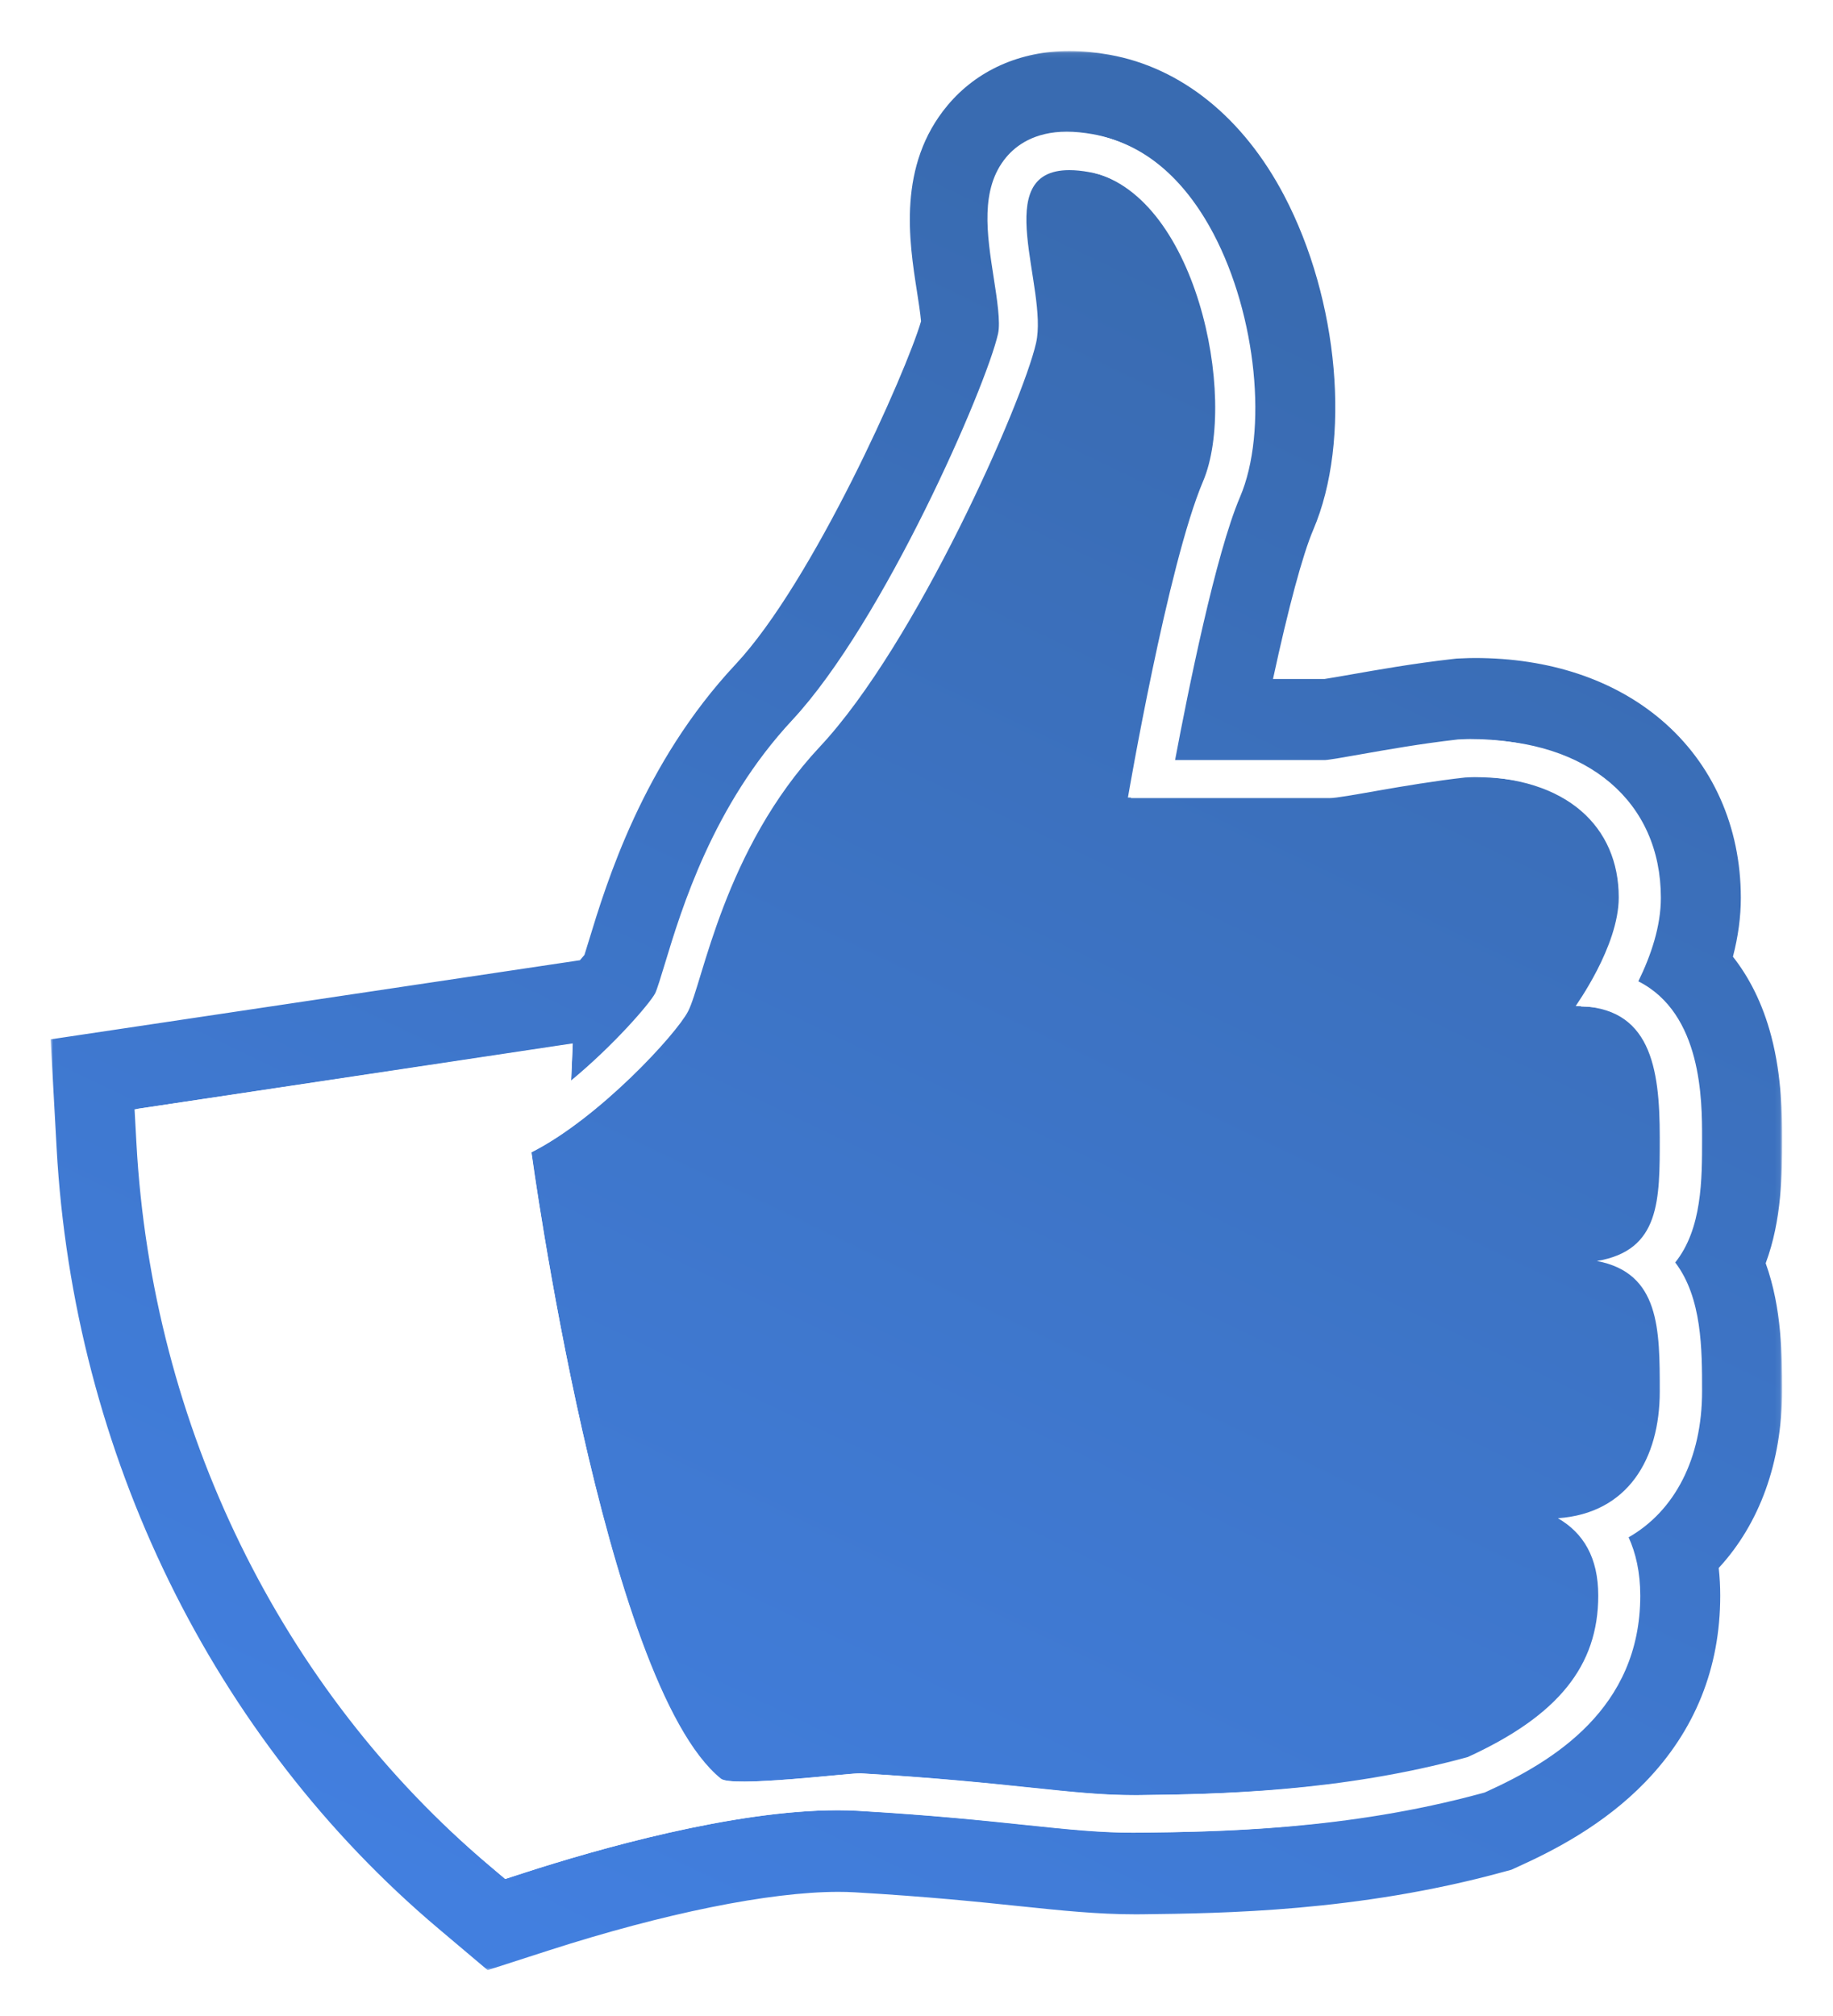 <?xml version="1.0" encoding="UTF-8"?> <svg xmlns="http://www.w3.org/2000/svg" xmlns:xlink="http://www.w3.org/1999/xlink" width="362px" height="398px" viewBox="0 0 362 398" version="1.1"><!-- Generator: Sketch 63.1 (92452) - https://sketch.com --><title>img_thumbs_up</title><desc>Created with Sketch.</desc><defs><filter x="-8.6%" y="-7.8%" width="117.3%" height="115.6%" id="filter-1"><feOffset dx="0" dy="5" in="SourceAlpha" result="shadowOffsetOuter1"></feOffset><feGaussianBlur stdDeviation="5" in="shadowOffsetOuter1" result="shadowBlurOuter1"></feGaussianBlur><feColorMatrix values="0 0 0 0 0 0 0 0 0 0 0 0 0 0 0 0 0 0 0.25 0" type="matrix" in="shadowBlurOuter1" result="shadowMatrixOuter1"></feColorMatrix><feMerge><feMergeNode in="shadowMatrixOuter1"></feMergeNode><feMergeNode in="SourceGraphic"></feMergeNode></feMerge></filter><polygon id="path-2" points="0 0.07 341.936 0.07 341.936 379 0 379"></polygon><linearGradient x1="31.225%" y1="100%" x2="68.879%" y2="11.947%" id="linearGradient-4"><stop stop-color="#427FDF" offset="0%"></stop><stop stop-color="#396BB1" offset="100%"></stop></linearGradient></defs><g id="Page-1" stroke="none" stroke-width="1" fill="none" fill-rule="evenodd"><g id="FAQs---What's-Google-My-Business" transform="translate(-807, -1611)"><g id="img_thumbs_up" filter="url(#filter-1)" transform="translate(817, 1616)"><g id="Group-5"><mask id="mask-3" fill="white"><use xlink:href="#path-2"></use></mask><g id="Clip-4"></g><path d="M201.181,0.07 C191.457,0.07 182.915,3.882 177.132,10.804 C167.2,22.693 169.54,37.643 171.088,47.536 C171.342,49.153 171.776,51.928 171.897,53.437 C168.98,63.455 150.524,104.882 135.263,121.182 C116.964,140.724 109.769,164.327 106.312,175.669 C106.093,176.383 105.727,177.585 105.423,178.548 C105.17,178.854 104.871,179.205 104.53,179.596 L100.826,180.15 L14.289,193.08 L-7.89560526e-05,195.214 L0.81,209.935 L1.181,216.695 C4.498,277.016 32.005,333.203 76.647,370.849 L79.685,373.412 L86.308,379 L94.502,376.357 L98.262,375.144 C121.119,367.773 141.998,363.544 155.548,363.544 C156.681,363.544 157.771,363.574 158.788,363.634 C173.32,364.483 183.345,365.531 191.401,366.374 L191.466,366.38 C199.666,367.237 206.749,367.976 214.247,367.976 L214.291,367.976 L214.337,367.976 L215.549,367.968 L215.597,367.968 L215.644,367.968 C231.534,367.778 258.13,367.46 286.733,359.653 L287.266,359.508 L288.487,359.176 L289.642,358.65 L290.165,358.411 C296.872,355.36 306.743,350.321 314.93,341.858 C324.749,331.71 329.728,319.332 329.728,305.068 C329.728,303.202 329.629,301.377 329.431,299.593 C337.488,290.87 341.936,278.704 341.936,264.684 C341.936,257.807 341.936,248.396 338.706,239.426 C341.936,230.745 341.936,221.67 341.936,215.022 L341.936,214.658 C341.936,210.49 341.936,202.73 339.827,194.673 C338.068,187.956 335.326,182.821 332.237,178.898 C333.274,174.91 333.797,171.029 333.797,167.287 C333.797,153.235 328.223,140.759 318.103,132.157 C308.683,124.151 295.938,119.92 281.244,119.92 C280.351,119.92 279.549,119.955 278.958,119.982 L278.223,120.012 L277.653,120.035 L277.087,120.1 L276.819,120.13 C269.254,120.986 262.087,122.248 256.855,123.169 L256.6,123.214 C255.109,123.475 252.76,123.887 251.611,124.061 L241.406,124.061 C244.434,110.041 247.254,99.526 249.359,94.599 C256.88,77.006 254.452,49.233 243.583,28.565 C235.506,13.206 223.269,3.351 209.126,0.815 C206.363,0.32 203.691,0.07 201.181,0.07 M136.897,341.775 C144.254,341.775 157.925,340.143 159.975,340.143 C160.027,340.143 160.071,340.145 160.108,340.146 C189.936,341.891 201.474,344.451 214.248,344.451 C214.621,344.451 214.997,344.451 215.375,344.443 C230.873,344.259 255.437,343.844 280.779,336.927 C298.717,328.768 306.686,318.928 306.686,305.068 C306.686,297.556 303.733,292.698 298.679,289.799 C312.595,288.841 318.895,278.032 318.895,264.809 C318.895,252.559 318.938,241.394 306.419,239.042 C319.019,236.959 318.895,227.003 318.895,214.658 C318.895,200.806 317.065,188.742 302.203,188.742 C302.128,188.742 310.754,177.018 310.754,167.287 C310.754,153.442 300.516,143.444 281.244,143.444 C280.616,143.444 280.004,143.487 279.381,143.509 C267.038,144.906 255.298,147.585 252.511,147.585 L213.328,147.585 C213.328,147.585 221.225,101.609 228.24,85.192 C235.26,68.772 226.782,27.865 205.141,23.985 C203.661,23.72 202.347,23.595 201.181,23.595 C185.307,23.595 197.066,46.878 194.615,57.72 C191.982,69.367 170.926,117.137 151.918,137.437 C132.911,157.734 128.817,184.011 125.892,189.682 C123.553,194.22 108.282,210.807 94.932,217.55 C94.932,217.55 109.244,322.536 132.395,341.197 C132.914,341.616 134.596,341.775 136.897,341.775 M201.181,16.192 C202.781,16.192 204.535,16.361 206.395,16.694 C215.802,18.381 223.85,25.123 229.67,36.191 C238.154,52.324 240.445,75.149 234.885,88.152 C230.08,99.399 224.662,126.267 222.048,140.183 L252.511,140.183 C253.328,140.148 256.628,139.566 259.537,139.057 C264.583,138.168 271.494,136.954 278.582,136.151 L278.85,136.122 L279.628,136.089 C280.164,136.064 280.7,136.041 281.244,136.041 C303.576,136.041 318.006,148.307 318.006,167.287 C318.006,172.87 316.067,178.635 313.557,183.76 C326.145,190.118 326.145,207.303 326.145,214.658 L326.145,215.021 C326.145,222.875 326.145,232.641 320.843,239.271 C326.145,246.258 326.145,256.473 326.145,264.684 C326.145,278.039 320.723,288.344 311.636,293.54 C313.039,296.619 313.937,300.41 313.937,305.068 C313.937,327.37 296.698,337.789 283.731,343.689 L283.207,343.928 L282.654,344.078 C255.965,351.362 230.608,351.665 215.459,351.847 L214.247,351.854 C207.537,351.854 201.127,351.183 193.011,350.336 C184.788,349.476 174.551,348.405 159.694,347.538 C158.38,347.461 156.984,347.422 155.548,347.422 C134.877,347.422 107.804,355.159 93.506,359.771 L89.745,360.984 L86.704,358.419 C45.444,323.625 20.019,271.639 16.947,215.792 L16.575,209.032 L103.113,196.102 L102.798,203.422 C111.202,196.534 118.385,188.276 119.479,186.228 C119.855,185.492 120.706,182.702 121.389,180.46 C124.728,169.51 130.941,149.127 146.677,132.322 C164.904,112.855 185.2,66.446 187.549,56.055 C188.061,53.793 187.328,49.121 186.683,44.997 C185.336,36.393 183.941,27.496 189.145,21.267 C191.08,18.952 194.737,16.192 201.181,16.192" id="Fill-3" fill="url(#linearGradient-4)" mask="url(#mask-3)"></path></g><path d="M317.786,264.767 C317.786,277.997 311.518,288.812 297.673,289.772 C302.701,292.672 305.639,297.534 305.639,305.049 C305.639,318.918 297.711,328.764 279.865,336.928 C254.65,343.849 230.212,344.264 214.791,344.449 C201.618,344.606 190.35,341.945 159.805,340.149 C157.868,340.036 134.441,342.991 132.232,341.2 C109.198,322.527 94.959,217.48 94.959,217.48 C108.242,210.733 123.435,194.134 125.763,189.595 C128.672,183.921 132.746,157.628 151.657,137.318 C170.568,117.005 191.518,69.206 194.137,57.552 C196.754,45.908 183.079,19.919 204.61,23.798 C226.141,27.681 234.575,68.611 227.591,85.041 C220.612,101.469 212.755,147.472 212.755,147.472 L251.739,147.472 C254.512,147.472 266.192,144.791 278.473,143.394 C279.093,143.371 279.702,143.328 280.326,143.328 C299.501,143.328 309.687,153.333 309.687,167.187 C309.687,176.923 301.104,188.654 301.179,188.654 C315.966,188.654 317.786,200.726 317.786,214.585 C317.786,226.938 317.91,236.899 305.374,238.984 C317.829,241.337 317.786,252.509 317.786,264.767 L317.786,264.767 Z M325,214.585 C325,207.226 325,190.03 312.476,183.669 C314.972,178.541 316.902,172.771 316.902,167.187 C316.902,148.194 302.545,135.921 280.326,135.921 C279.785,135.921 279.252,135.945 278.719,135.969 L277.944,136 L277.678,136.033 C270.626,136.834 263.75,138.05 258.73,138.938 C255.835,139.449 252.552,140.031 251.739,140.066 L221.431,140.066 C224.032,126.142 229.422,99.256 234.203,88.004 C239.734,74.992 237.455,52.155 229.014,36.01 C223.223,24.937 215.216,18.191 205.857,16.502 C204.006,16.169 202.262,16 200.669,16 C194.258,16 190.62,18.762 188.695,21.078 C183.517,27.311 184.905,36.213 186.245,44.823 C186.887,48.949 187.616,53.624 187.107,55.888 C184.77,66.284 164.577,112.721 146.442,132.2 C130.785,149.015 124.604,169.409 121.283,180.366 C120.602,182.61 119.756,185.402 119.382,186.139 C118.294,188.187 111.147,196.451 102.785,203.343 L103.099,196.018 L17,208.956 L17.37,215.719 C20.427,271.6 45.722,323.618 86.773,358.433 L89.798,361 L93.541,359.786 C107.766,355.171 134.703,347.429 155.268,347.429 C156.698,347.429 158.086,347.468 159.393,347.546 C174.176,348.413 184.36,349.484 192.541,350.345 C200.616,351.192 206.993,351.863 213.669,351.863 L214.875,351.857 C229.949,351.675 255.176,351.372 281.729,344.083 L282.28,343.932 L282.801,343.693 C295.702,337.791 312.854,327.365 312.854,305.049 C312.854,300.389 311.961,296.596 310.565,293.515 C319.606,288.315 325,278.004 325,264.642 C325,256.425 325,246.204 319.724,239.212 C325,232.58 325,222.807 325,214.948 L325,214.585 Z" id="Fill-1" fill="#FFFFFF"></path></g></g></g></svg> 